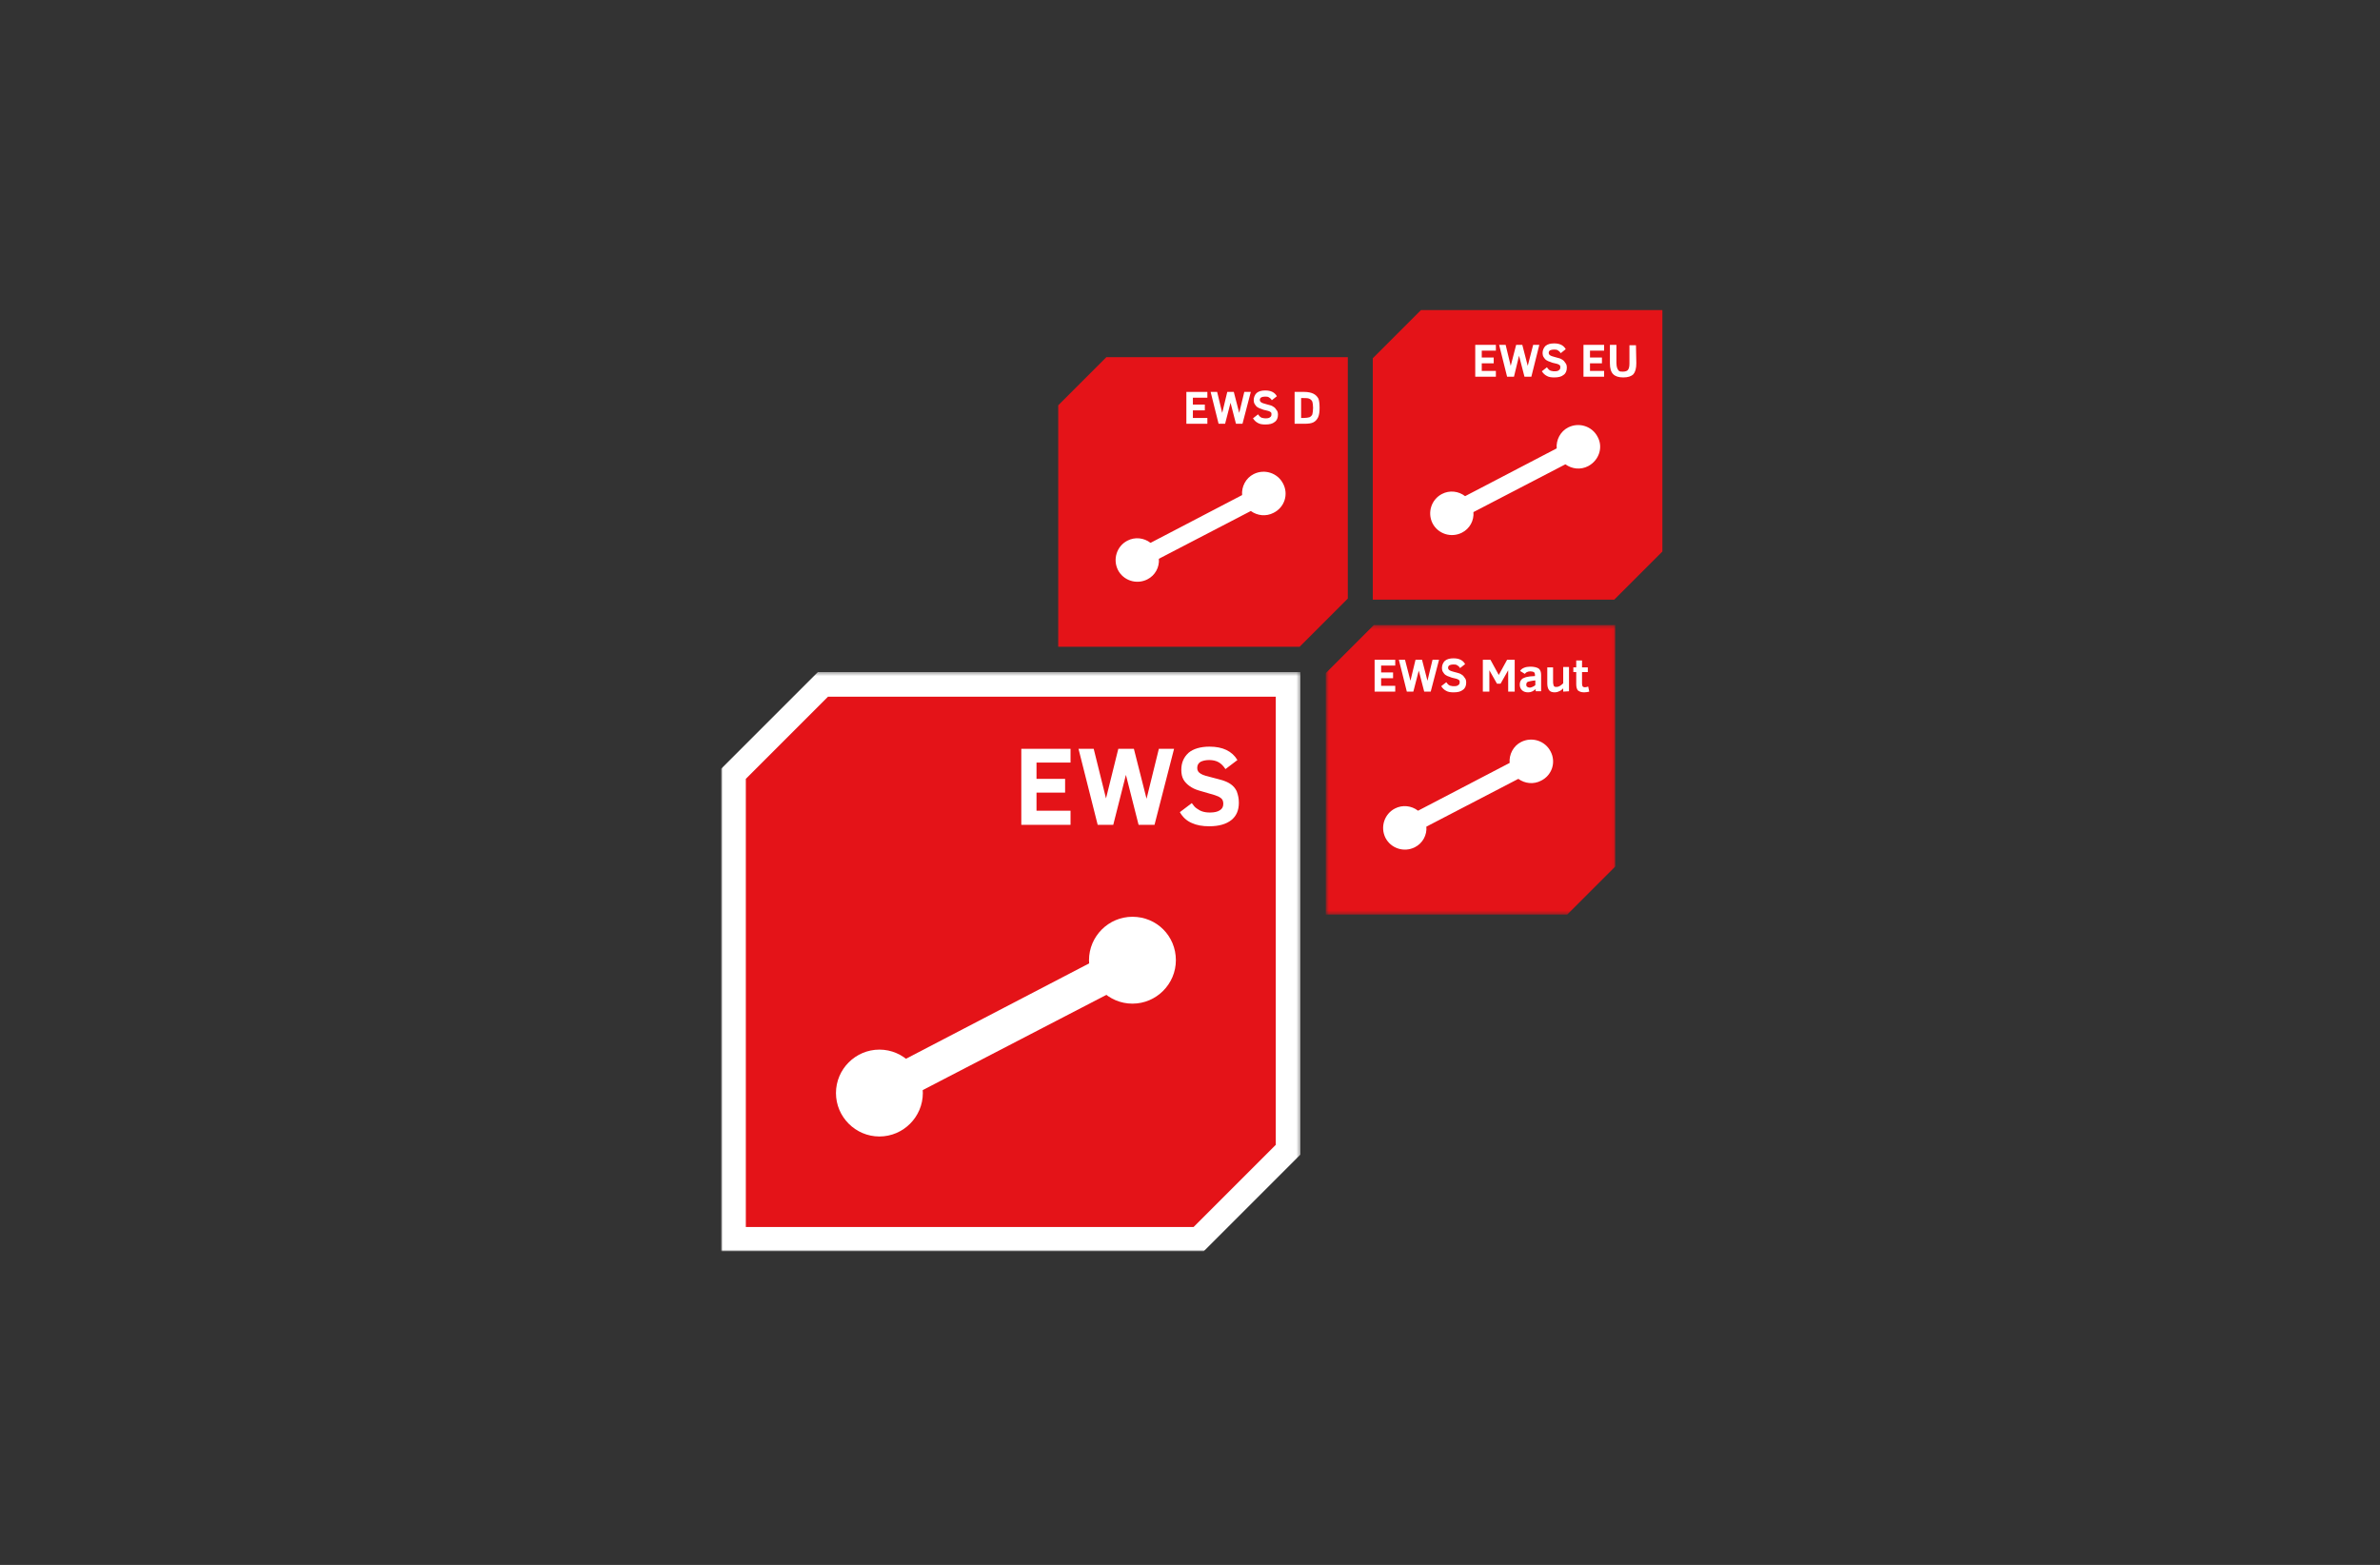<svg width="660" height="434" viewBox="0 0 660 434" fill="none" xmlns="http://www.w3.org/2000/svg">
<rect x="0" y="0" width="660" height="434" fill="#333333" stroke="none"/>
<path d="M360.415 179.358H293.458V112.401L306.809 99.05H373.766V166.007L360.415 179.358Z" fill="#E41318"/>
<path d="M328.994 117.521V108.687H334.817V110.293H330.801V112.2H334.114V113.807H330.801V115.915H334.817V117.521H328.994Z" fill="white"/>
<path d="M344.554 117.521H342.747L341.241 111.699L339.735 117.521H337.928L335.72 108.687H337.527L338.932 114.509L340.338 108.687H342.145L343.65 114.509L345.056 108.687H346.863L344.554 117.521Z" fill="white"/>
<path d="M354.392 115.011C354.392 115.915 354.09 116.617 353.488 117.019C352.886 117.521 352.083 117.722 350.878 117.722C350.075 117.722 349.372 117.621 348.87 117.32C348.268 117.019 347.867 116.617 347.465 116.015L348.87 114.911C349.071 115.212 349.272 115.413 349.473 115.613C349.674 115.714 349.874 115.915 350.175 115.915C350.477 116.015 350.677 116.015 351.079 116.015C351.581 116.015 351.982 115.915 352.183 115.714C352.484 115.513 352.585 115.312 352.585 114.911C352.585 114.71 352.585 114.509 352.484 114.409C352.384 114.308 352.284 114.208 352.083 114.108C351.882 114.007 351.581 113.907 351.079 113.807C350.577 113.706 350.175 113.606 349.774 113.405C349.372 113.305 348.971 113.104 348.67 112.903C348.369 112.702 348.168 112.401 347.967 112.1C347.766 111.799 347.666 111.397 347.666 110.996C347.666 110.193 347.967 109.49 348.469 108.988C349.071 108.486 349.874 108.285 350.878 108.285C352.384 108.285 353.488 108.787 354.09 109.892L352.685 110.996C352.484 110.594 352.183 110.393 351.882 110.193C351.581 109.992 351.179 109.992 350.778 109.992C350.376 109.992 349.975 110.092 349.774 110.193C349.473 110.393 349.372 110.594 349.372 110.895C349.372 111.197 349.473 111.397 349.774 111.598C350.075 111.799 350.477 111.899 351.179 112.1C351.581 112.2 351.882 112.301 352.284 112.401C352.685 112.502 352.986 112.702 353.287 112.903C353.589 113.104 353.789 113.405 353.99 113.706C354.291 114.007 354.392 114.509 354.392 115.011Z" fill="white"/>
<path d="M364.129 113.104C364.129 112.301 364.029 111.799 363.928 111.397C363.727 110.996 363.527 110.795 363.125 110.594C362.724 110.394 362.222 110.394 361.519 110.394H360.816V115.915H361.519C362.222 115.915 362.724 115.814 363.125 115.714C363.527 115.513 363.727 115.312 363.928 114.911C364.029 114.409 364.129 113.907 364.129 113.104ZM365.936 113.104C365.936 114.208 365.835 115.011 365.534 115.714C365.233 116.316 364.832 116.818 364.229 117.119C363.627 117.42 362.824 117.521 361.72 117.521H359.009V108.687H361.72C362.724 108.687 363.627 108.888 364.229 109.189C364.832 109.49 365.334 109.992 365.635 110.594C365.835 111.197 365.936 112 365.936 113.104Z" fill="white"/>
<path d="M355.797 134.084C354.291 131.173 350.677 129.968 347.666 131.474C345.457 132.578 344.253 134.988 344.453 137.297L319.056 150.547C317.249 149.142 314.74 148.841 312.632 149.945C309.72 151.451 308.516 155.065 310.022 158.076C311.527 160.987 315.141 162.192 318.153 160.686C320.361 159.582 321.566 157.273 321.365 154.964L346.863 141.714C348.67 143.019 351.079 143.32 353.187 142.215C356.198 140.71 357.403 137.096 355.797 134.084Z" fill="white"/>
<path d="M447.649 166.308H380.692V99.351L394.043 86H461V152.957L447.649 166.308Z" fill="#E41318"/>
<path d="M409.101 104.471V95.637H414.823V97.243H410.908V99.15H414.221V100.757H410.908V102.865H414.823V104.471H409.101Z" fill="white"/>
<path d="M424.661 104.471H422.753L421.248 98.648L419.842 104.471H417.935L415.726 95.637H417.533L418.939 101.459L420.445 95.637H422.151L423.657 101.459L425.163 95.637H426.869L424.661 104.471Z" fill="white"/>
<path d="M434.498 101.961C434.498 102.865 434.197 103.567 433.595 103.969C432.993 104.471 432.19 104.672 430.985 104.672C430.182 104.672 429.479 104.571 428.977 104.27C428.375 103.969 427.973 103.567 427.572 102.965L428.977 101.861C429.178 102.162 429.379 102.363 429.58 102.563C429.78 102.664 429.981 102.865 430.282 102.865C430.583 102.965 430.784 102.965 431.186 102.965C431.688 102.965 432.089 102.865 432.29 102.664C432.591 102.463 432.691 102.262 432.691 101.861C432.691 101.66 432.691 101.459 432.591 101.359C432.491 101.258 432.39 101.158 432.19 101.058C431.989 100.957 431.688 100.857 431.186 100.757C430.684 100.656 430.282 100.556 429.881 100.355C429.479 100.255 429.078 100.054 428.776 99.853C428.475 99.652 428.275 99.351 428.074 99.05C427.873 98.749 427.773 98.347 427.773 97.946C427.773 97.143 428.074 96.44 428.576 95.938C429.178 95.436 429.981 95.235 430.985 95.235C432.491 95.235 433.595 95.737 434.197 96.841L432.792 97.946C432.591 97.544 432.29 97.343 431.989 97.143C431.688 96.942 431.286 96.942 430.885 96.942C430.483 96.942 430.081 97.042 429.881 97.143C429.58 97.343 429.479 97.544 429.479 97.845C429.479 98.147 429.58 98.347 429.881 98.548C430.182 98.749 430.583 98.849 431.286 99.05C431.688 99.15 431.989 99.251 432.39 99.351C432.792 99.451 433.093 99.652 433.394 99.853C433.695 100.054 433.896 100.355 434.097 100.656C434.398 100.957 434.498 101.459 434.498 101.961Z" fill="white"/>
<path d="M439.116 104.471V95.637H444.838V97.243H440.923V99.15H444.236V100.757H440.923V102.865H444.838V104.471H439.116Z" fill="white"/>
<path d="M453.772 100.757C453.772 102.162 453.471 103.166 452.969 103.768C452.367 104.37 451.463 104.672 450.158 104.672C448.853 104.672 447.95 104.37 447.348 103.768C446.745 103.166 446.444 102.162 446.444 100.757V95.637H448.251V100.656C448.251 101.259 448.351 101.76 448.452 102.062C448.552 102.363 448.753 102.664 448.954 102.865C449.255 103.065 449.556 103.065 450.058 103.065C450.761 103.065 451.263 102.865 451.463 102.563C451.765 102.162 451.865 101.56 451.865 100.757V95.737H453.672L453.772 100.757Z" fill="white"/>
<path d="M443.031 121.135C441.525 118.223 437.911 117.019 434.9 118.525C432.691 119.629 431.487 122.038 431.688 124.347L406.29 137.598C404.483 136.192 401.974 135.891 399.866 136.995C396.955 138.501 395.75 142.115 397.256 145.126C398.761 148.038 402.375 149.242 405.387 147.736C407.595 146.632 408.8 144.323 408.599 142.015L434.097 128.764C435.904 130.069 438.313 130.37 440.421 129.266C443.433 127.66 444.637 124.046 443.031 121.135Z" fill="white"/>
<mask id="mask0_26_332" style="mask-type:luminance" maskUnits="userSpaceOnUse" x="367" y="173" width="81" height="81">
<path d="M447.95 173.335H367.642V253.642H447.95V173.335Z" fill="white"/>
</mask>
<g mask="url(#mask0_26_332)">
<path d="M434.599 253.642H367.642V186.686L380.993 173.335H447.95V240.291L434.599 253.642Z" fill="#E41318"/>
<path d="M381.194 191.805V182.972H386.916V184.578H383.001V186.485H386.314V188.091H383.001V190.199H386.916V191.805H381.194Z" fill="white"/>
<path d="M396.754 191.805H394.947L393.441 185.983L391.935 191.805H390.128L387.92 182.972H389.627L391.132 188.794L392.538 182.972H394.345L395.85 188.794L397.256 182.972H399.063L396.754 191.805Z" fill="white"/>
<path d="M406.592 189.296C406.592 190.199 406.29 190.902 405.688 191.303C405.086 191.805 404.283 192.006 403.078 192.006C402.275 192.006 401.572 191.906 401.07 191.605C400.468 191.303 400.067 190.902 399.665 190.3L401.07 189.195C401.271 189.496 401.472 189.697 401.673 189.898C401.873 189.998 402.074 190.199 402.375 190.199C402.677 190.3 402.877 190.3 403.279 190.3C403.781 190.3 404.182 190.199 404.383 189.998C404.684 189.798 404.785 189.597 404.785 189.195C404.785 188.995 404.785 188.794 404.684 188.693C404.584 188.593 404.483 188.493 404.283 188.392C404.082 188.292 403.781 188.191 403.279 188.091C402.777 187.991 402.375 187.89 401.974 187.69C401.572 187.589 401.171 187.388 400.87 187.188C400.568 186.987 400.368 186.686 400.167 186.385C399.966 186.083 399.866 185.682 399.866 185.28C399.866 184.477 400.167 183.775 400.669 183.273C401.271 182.771 402.074 182.57 403.078 182.57C404.584 182.57 405.688 183.072 406.29 184.176L404.885 185.28C404.684 184.879 404.383 184.678 404.082 184.477C403.781 184.276 403.379 184.276 402.978 184.276C402.576 184.276 402.175 184.377 401.974 184.477C401.673 184.678 401.572 184.879 401.572 185.18C401.572 185.481 401.673 185.682 401.974 185.883C402.275 186.083 402.677 186.184 403.379 186.385C403.781 186.485 404.082 186.585 404.483 186.686C404.885 186.786 405.186 186.987 405.487 187.188C405.788 187.388 405.989 187.69 406.19 187.991C406.491 188.292 406.592 188.794 406.592 189.296Z" fill="white"/>
<path d="M418.236 191.805V185.883L416.128 189.597H415.124L413.016 185.883V191.805H411.209V182.972H413.317L415.626 187.188L417.935 182.972H420.043V191.805H418.236Z" fill="white"/>
<path d="M425.765 188.693L424.962 188.794C424.36 188.894 423.958 188.995 423.657 189.095C423.356 189.296 423.255 189.496 423.255 189.898C423.255 190.199 423.356 190.4 423.557 190.5C423.757 190.601 423.958 190.701 424.259 190.701C424.46 190.701 424.661 190.601 424.962 190.5C425.263 190.4 425.564 190.199 425.765 189.998V188.693ZM425.865 191.805V191.103C425.163 191.705 424.56 192.006 423.757 192.006C423.055 192.006 422.452 191.805 422.051 191.404C421.649 191.002 421.448 190.5 421.448 189.898C421.448 189.396 421.549 188.995 421.75 188.693C421.95 188.392 422.252 188.091 422.653 187.991C423.055 187.79 423.557 187.69 424.259 187.589L425.665 187.489V187.188C425.665 186.786 425.564 186.585 425.363 186.385C425.163 186.284 424.761 186.184 424.36 186.184C423.958 186.184 423.657 186.284 423.456 186.385C423.155 186.485 423.055 186.686 422.854 186.886L421.549 186.083C421.75 185.682 422.151 185.381 422.653 185.18C423.155 184.979 423.757 184.879 424.36 184.879C425.363 184.879 426.167 185.08 426.668 185.381C427.17 185.782 427.371 186.385 427.371 187.188V191.705H425.865V191.805Z" fill="white"/>
<path d="M433.495 191.805V190.902C433.193 191.203 432.892 191.504 432.39 191.705C431.989 191.906 431.587 192.006 431.186 192.006C430.383 192.006 429.881 191.805 429.58 191.404C429.278 191.002 429.078 190.4 429.078 189.597V185.08H430.684V188.794C430.684 189.296 430.684 189.597 430.784 189.898C430.885 190.199 430.885 190.3 431.085 190.4C431.186 190.5 431.387 190.5 431.688 190.5C432.19 190.5 432.792 190.199 433.495 189.497V184.979H435.101V191.705L433.495 191.805Z" fill="white"/>
<path d="M440.722 191.805C440.321 191.906 439.819 192.006 439.317 192.006C438.514 192.006 438.012 191.805 437.61 191.504C437.309 191.203 437.108 190.601 437.108 189.798V186.385H436.305V185.08H437.108V183.172H438.715V185.08H440.321V186.385H438.715V189.597C438.715 189.998 438.815 190.3 438.915 190.4C439.016 190.5 439.217 190.601 439.518 190.601C439.819 190.601 440.12 190.5 440.421 190.4L440.722 191.805Z" fill="white"/>
<path d="M429.981 208.369C428.475 205.458 424.862 204.253 421.85 205.759C419.642 206.863 418.437 209.272 418.638 211.581L393.24 224.832C391.433 223.426 388.924 223.125 386.816 224.23C383.905 225.735 382.7 229.349 384.206 232.361C385.712 235.272 389.325 236.477 392.337 234.971C394.545 233.867 395.75 231.558 395.549 229.249L421.047 215.998C422.854 217.303 425.263 217.604 427.371 216.5C430.383 214.994 431.587 211.38 429.981 208.369Z" fill="white"/>
</g>
<mask id="mask1_26_332" style="mask-type:luminance" maskUnits="userSpaceOnUse" x="200" y="186" width="161" height="161">
<path d="M360.615 186.385H200V347H360.615V186.385Z" fill="white"/>
</mask>
<g mask="url(#mask1_26_332)">
<path d="M203.413 343.587V214.593L228.208 189.798H357.202V318.792L332.407 343.587H203.413Z" fill="#E41318"/>
</g>
<mask id="mask2_26_332" style="mask-type:luminance" maskUnits="userSpaceOnUse" x="200" y="186" width="161" height="161">
<path d="M360.615 186.385H200V347H360.615V186.385Z" fill="white"/>
</mask>
<g mask="url(#mask2_26_332)">
<path d="M360.615 186.385H226.803L200 213.187V347H333.813L360.615 320.197V186.385ZM353.789 193.211V317.487L331.002 340.274H206.826V215.998L229.613 193.211H353.789Z" fill="white"/>
</g>
<path d="M283.219 228.747V207.666H296.871V211.481H287.435V215.998H295.365V219.813H287.435V224.832H296.871V228.747H283.219Z" fill="white"/>
<path d="M320.16 228.747H315.743L312.23 214.894L308.717 228.747H304.4L299.08 207.666H303.296L306.709 221.419L310.122 207.666H314.438L317.952 221.519L321.365 207.666H325.581L320.16 228.747Z" fill="white"/>
<path d="M343.55 222.623C343.55 224.732 342.847 226.338 341.442 227.442C340.037 228.546 338.029 229.148 335.318 229.148C333.411 229.148 331.805 228.847 330.5 228.245C329.095 227.643 327.99 226.639 327.187 225.233L330.5 222.724C331.002 223.427 331.403 223.928 331.905 224.23C332.307 224.531 332.809 224.832 333.411 225.033C334.013 225.233 334.716 225.334 335.519 225.334C336.724 225.334 337.627 225.133 338.23 224.732C338.932 224.33 339.233 223.728 339.233 222.925C339.233 222.423 339.133 222.021 338.932 221.72C338.732 221.419 338.33 221.118 337.928 220.917C337.427 220.716 336.724 220.415 335.519 220.114C334.415 219.813 333.411 219.512 332.407 219.21C331.403 218.909 330.6 218.508 329.898 218.006C329.195 217.504 328.593 216.902 328.191 216.199C327.79 215.496 327.589 214.593 327.589 213.488C327.589 211.481 328.292 209.975 329.597 208.77C330.902 207.666 332.909 207.064 335.419 207.064C339.033 207.064 341.643 208.268 343.148 210.778L339.836 213.288C339.233 212.384 338.631 211.782 337.928 211.38C337.226 210.979 336.322 210.778 335.318 210.778C334.315 210.778 333.512 210.979 332.909 211.28C332.307 211.682 332.006 212.183 332.006 212.987C332.006 213.689 332.307 214.191 333.01 214.593C333.612 214.994 334.817 215.295 336.423 215.697C337.326 215.898 338.23 216.199 339.033 216.4C339.936 216.701 340.639 217.002 341.342 217.504C342.044 218.006 342.546 218.608 342.948 219.411C343.349 220.515 343.55 221.419 343.55 222.623Z" fill="white"/>
<path d="M326.083 266.291C326.083 272.916 320.662 278.337 314.037 278.337C307.412 278.337 301.991 272.916 301.991 266.291C301.991 259.665 307.412 254.245 314.037 254.245C320.763 254.245 326.083 259.565 326.083 266.291Z" fill="white"/>
<path d="M255.914 303.132C255.914 309.757 250.493 315.178 243.868 315.178C237.243 315.178 231.822 309.757 231.822 303.132C231.822 296.507 237.243 291.086 243.868 291.086C250.493 291.086 255.914 296.507 255.914 303.132Z" fill="white"/>
<path d="M245.976 307.449L241.459 298.715L311.628 262.175L316.245 271.009L245.976 307.449Z" fill="white"/>
</svg>

